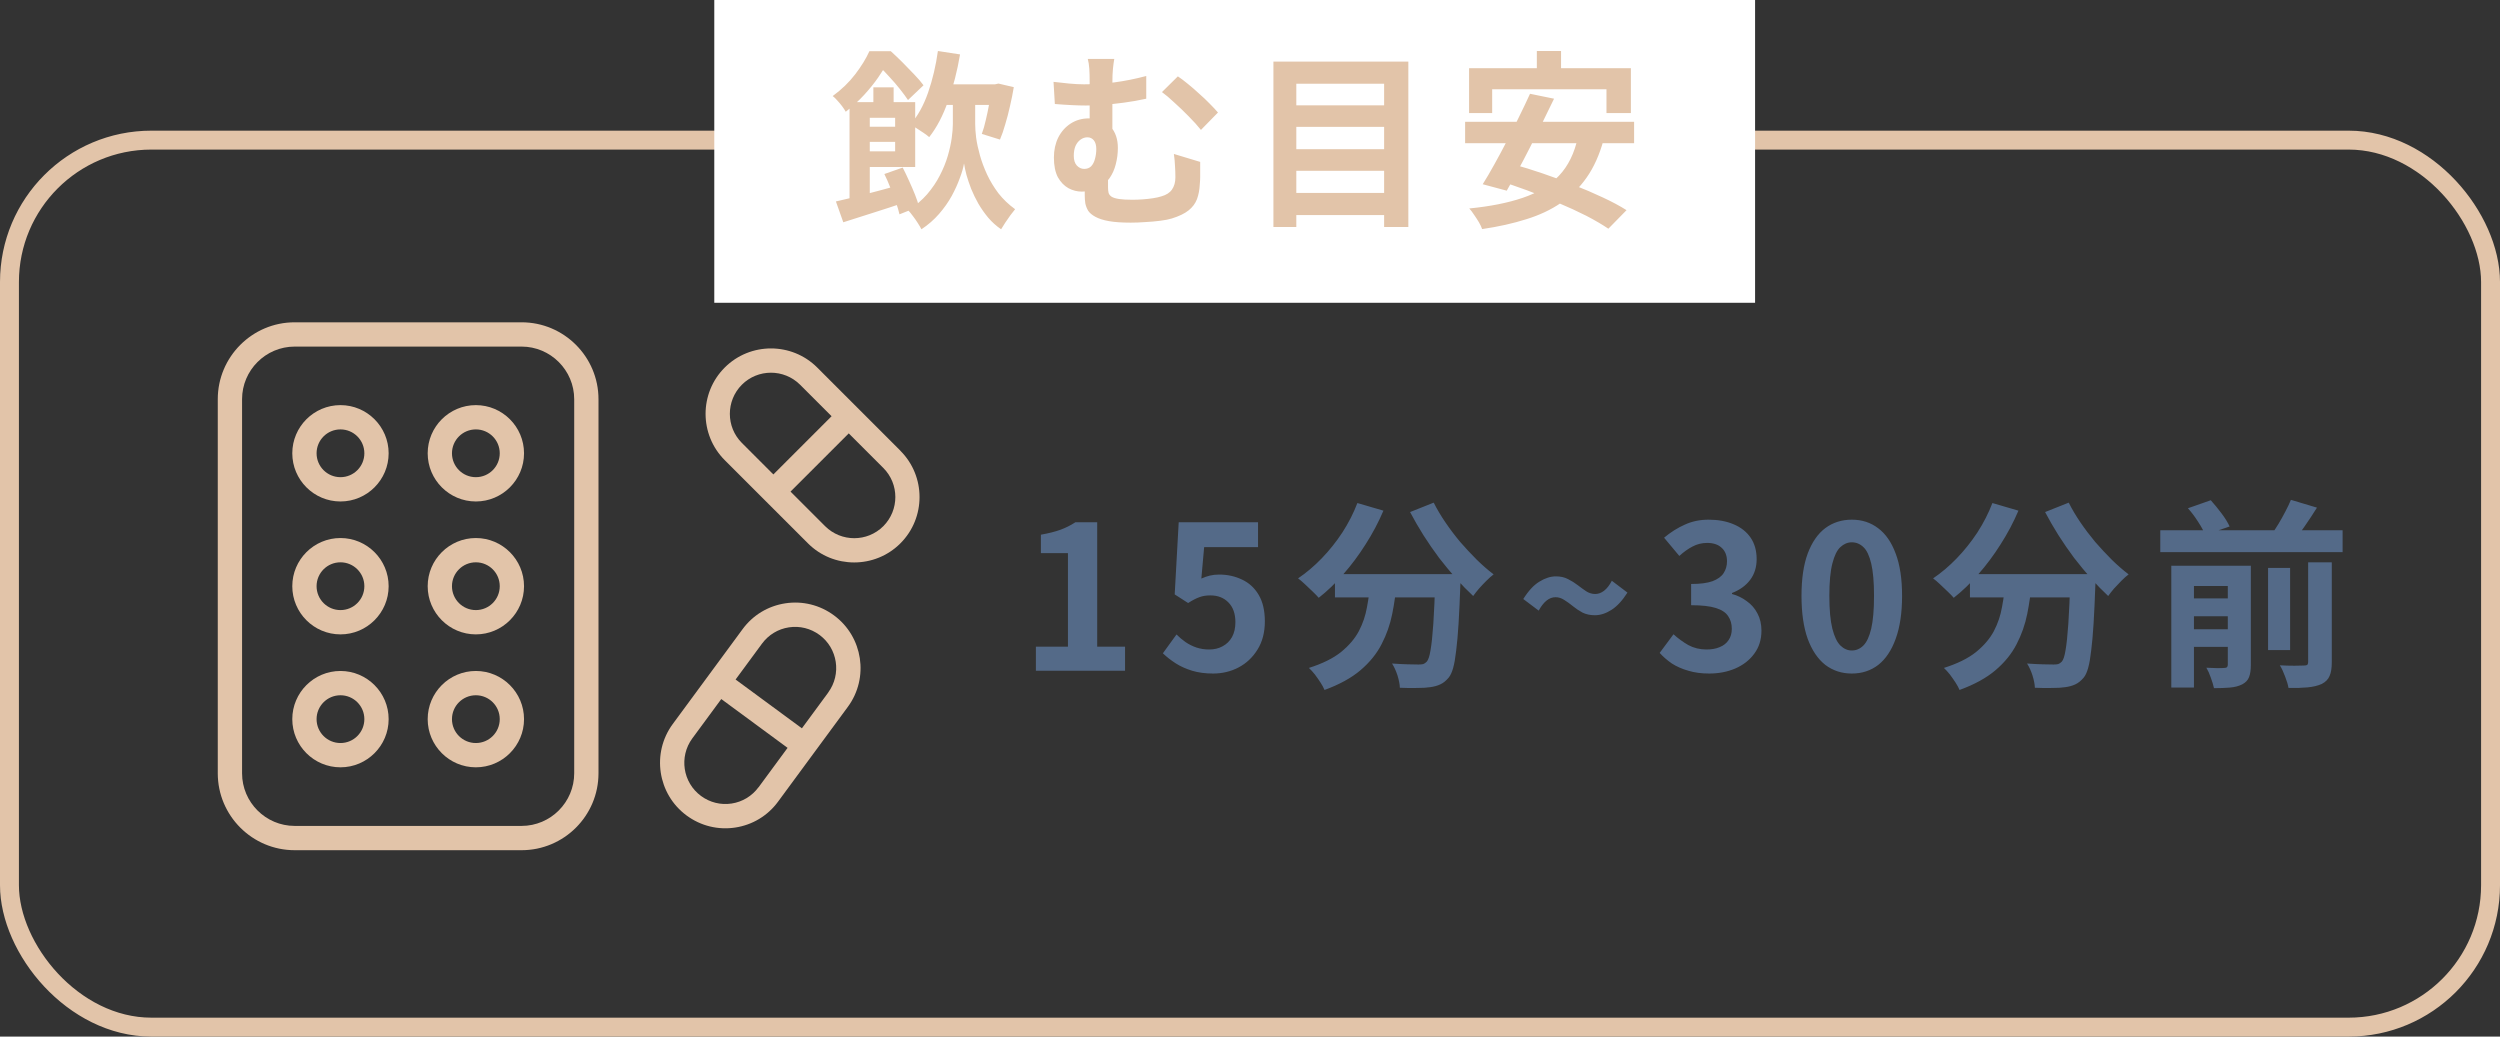 <svg width="287" height="119" viewBox="0 0 287 119" fill="none" xmlns="http://www.w3.org/2000/svg">
<rect x="0" y="0" width="287" height="119" fill="#333333" stroke="none"/>
<path d="M68.707 88.773V45.83C68.707 40.96 64.748 37 59.877 37H33.831C28.96 37 25 40.96 25 45.83V88.773C25 93.644 28.96 97.603 33.831 97.603H59.877C64.748 97.603 68.707 93.644 68.707 88.773ZM65.919 88.773C65.919 92.1 63.205 94.815 59.877 94.815H33.831C30.503 94.815 27.789 92.1 27.789 88.773V45.83C27.789 42.503 30.503 39.788 33.831 39.788H59.877C63.205 39.788 65.919 42.503 65.919 45.83V88.773Z" fill="#E2C4A9"/>
<path d="M39.086 46.508C36.037 46.508 33.555 48.99 33.555 52.038C33.555 55.087 36.037 57.569 39.086 57.569C42.134 57.569 44.616 55.087 44.616 52.038C44.616 48.99 42.134 46.508 39.086 46.508ZM39.086 54.78C37.57 54.78 36.343 53.553 36.343 52.038C36.343 50.523 37.57 49.296 39.086 49.296C40.601 49.296 41.828 50.523 41.828 52.038C41.828 53.553 40.601 54.78 39.086 54.78Z" fill="#E2C4A9"/>
<path d="M39.086 61.766C36.037 61.766 33.555 64.247 33.555 67.296C33.555 70.345 36.037 72.827 39.086 72.827C42.134 72.827 44.616 70.345 44.616 67.296C44.616 64.247 42.134 61.766 39.086 61.766ZM39.086 70.038C37.57 70.038 36.343 68.811 36.343 67.296C36.343 65.781 37.57 64.554 39.086 64.554C40.601 64.554 41.828 65.781 41.828 67.296C41.828 68.811 40.601 70.038 39.086 70.038Z" fill="#E2C4A9"/>
<path d="M39.086 77.027C36.037 77.027 33.555 79.509 33.555 82.558C33.555 85.607 36.037 88.088 39.086 88.088C42.134 88.088 44.616 85.607 44.616 82.558C44.616 79.509 42.134 77.027 39.086 77.027ZM39.086 85.3C37.57 85.3 36.343 84.073 36.343 82.558C36.343 81.043 37.57 79.816 39.086 79.816C40.601 79.816 41.828 81.043 41.828 82.558C41.828 84.073 40.601 85.3 39.086 85.3Z" fill="#E2C4A9"/>
<path d="M54.629 46.508C51.58 46.508 49.098 48.99 49.098 52.038C49.098 55.087 51.58 57.569 54.629 57.569C57.677 57.569 60.159 55.087 60.159 52.038C60.159 48.99 57.677 46.508 54.629 46.508ZM54.629 54.78C53.113 54.78 51.886 53.553 51.886 52.038C51.886 50.523 53.113 49.296 54.629 49.296C56.144 49.296 57.371 50.523 57.371 52.038C57.371 53.553 56.144 54.78 54.629 54.78Z" fill="#E2C4A9"/>
<path d="M54.629 61.766C51.58 61.766 49.098 64.247 49.098 67.296C49.098 70.345 51.58 72.827 54.629 72.827C57.677 72.827 60.159 70.345 60.159 67.296C60.159 64.247 57.677 61.766 54.629 61.766ZM54.629 70.038C53.113 70.038 51.886 68.811 51.886 67.296C51.886 65.781 53.113 64.554 54.629 64.554C56.144 64.554 57.371 65.781 57.371 67.296C57.371 68.811 56.144 70.038 54.629 70.038Z" fill="#E2C4A9"/>
<path d="M54.629 77.027C51.58 77.027 49.098 79.509 49.098 82.558C49.098 85.607 51.58 88.088 54.629 88.088C57.677 88.088 60.159 85.607 60.159 82.558C60.159 79.509 57.677 77.027 54.629 77.027ZM54.629 85.3C53.113 85.3 51.886 84.073 51.886 82.558C51.886 81.043 53.113 79.816 54.629 79.816C56.144 79.816 57.371 81.043 57.371 82.558C57.371 84.073 56.144 85.3 54.629 85.3Z" fill="#E2C4A9"/>
<path d="M90.159 69.261C88.174 69.563 86.426 70.618 85.242 72.237L81.385 77.477L77.231 83.119C74.776 86.454 75.492 91.168 78.827 93.623C80.447 94.815 82.429 95.303 84.405 95.003C86.381 94.703 88.138 93.646 89.322 92.028L93.476 86.385L97.334 81.145C99.788 77.811 99.072 73.097 95.737 70.642C94.118 69.449 92.135 68.961 90.159 69.261ZM87.077 90.376C86.329 91.392 85.227 92.058 83.986 92.246C82.746 92.435 81.495 92.126 80.479 91.378C78.383 89.835 77.933 86.876 79.475 84.771L82.803 80.251L90.414 85.854L87.087 90.374L87.077 90.376ZM95.089 79.493L92.058 83.611L84.446 78.008L87.478 73.89C88.226 72.874 89.328 72.208 90.569 72.019C91.809 71.831 93.06 72.139 94.076 72.887C96.172 74.43 96.622 77.389 95.08 79.495L95.089 79.493Z" fill="#E2C4A9"/>
<path d="M103.377 51.751L98.422 46.797L93.821 42.196C90.893 39.268 86.124 39.268 83.196 42.196C80.268 45.124 80.268 49.892 83.196 52.82L87.797 57.421L92.752 62.375C94.221 63.844 96.135 64.569 98.06 64.569C99.984 64.569 101.908 63.835 103.367 62.375C106.295 59.447 106.295 54.679 103.367 51.751H103.377ZM85.167 44.166C87.007 42.326 90 42.326 91.85 44.166L95.466 47.782L88.783 54.465L85.167 50.849C83.326 49.009 83.326 46.016 85.167 44.166ZM101.406 60.405C99.565 62.245 96.572 62.245 94.722 60.405L90.753 56.436L97.437 49.753L101.406 53.722C103.246 55.562 103.246 58.555 101.406 60.405Z" fill="#E2C4A9"/>
<path d="M118.92 77V74.24H122.6V63.499H119.495V61.383C120.354 61.23 121.09 61.046 121.703 60.831C122.332 60.601 122.914 60.31 123.451 59.957H125.958V74.24H129.155V77H118.92ZM139.271 77.322C138.367 77.322 137.562 77.215 136.856 77C136.151 76.785 135.522 76.502 134.97 76.149C134.418 75.796 133.928 75.413 133.498 74.999L135.062 72.837C135.384 73.159 135.729 73.45 136.097 73.711C136.481 73.972 136.895 74.179 137.339 74.332C137.799 74.485 138.29 74.562 138.811 74.562C139.394 74.562 139.908 74.439 140.352 74.194C140.812 73.949 141.173 73.596 141.433 73.136C141.694 72.661 141.824 72.093 141.824 71.434C141.824 70.453 141.556 69.694 141.019 69.157C140.498 68.62 139.808 68.352 138.949 68.352C138.459 68.352 138.037 68.421 137.684 68.559C137.332 68.682 136.902 68.904 136.396 69.226L134.855 68.237L135.315 59.957H144.423V62.809H138.236L137.914 66.42C138.252 66.267 138.581 66.152 138.903 66.075C139.225 65.998 139.578 65.96 139.961 65.96C140.912 65.96 141.786 66.152 142.583 66.535C143.381 66.903 144.017 67.486 144.492 68.283C144.968 69.08 145.205 70.1 145.205 71.342C145.205 72.599 144.922 73.68 144.354 74.585C143.802 75.474 143.074 76.157 142.169 76.632C141.28 77.092 140.314 77.322 139.271 77.322ZM153.252 65.914H165.695V68.582H153.252V65.914ZM164.775 65.914H167.673C167.673 65.914 167.673 65.991 167.673 66.144C167.673 66.282 167.673 66.451 167.673 66.65C167.673 66.834 167.665 66.987 167.65 67.11C167.588 68.843 167.519 70.338 167.443 71.595C167.366 72.837 167.274 73.872 167.167 74.7C167.075 75.528 166.96 76.187 166.822 76.678C166.684 77.169 166.515 77.537 166.316 77.782C166.009 78.15 165.687 78.411 165.35 78.564C165.028 78.717 164.644 78.825 164.2 78.886C163.816 78.947 163.31 78.978 162.682 78.978C162.053 78.993 161.394 78.986 160.704 78.955C160.688 78.541 160.596 78.066 160.428 77.529C160.259 77.008 160.052 76.555 159.807 76.172C160.451 76.218 161.049 76.249 161.601 76.264C162.153 76.279 162.567 76.287 162.843 76.287C163.057 76.287 163.234 76.272 163.372 76.241C163.51 76.195 163.648 76.103 163.786 75.965C163.97 75.766 164.115 75.329 164.223 74.654C164.345 73.964 164.453 72.952 164.545 71.618C164.637 70.269 164.713 68.528 164.775 66.397V65.914ZM155.828 57.749L158.818 58.623C158.25 59.957 157.568 61.245 156.771 62.487C155.989 63.729 155.138 64.871 154.218 65.914C153.313 66.957 152.37 67.861 151.389 68.628C151.22 68.429 150.99 68.191 150.699 67.915C150.407 67.624 150.108 67.34 149.802 67.064C149.51 66.788 149.25 66.566 149.02 66.397C149.97 65.753 150.875 64.986 151.734 64.097C152.608 63.192 153.397 62.203 154.103 61.13C154.808 60.041 155.383 58.914 155.828 57.749ZM164.591 57.703C164.959 58.439 165.403 59.19 165.925 59.957C166.446 60.724 167.013 61.475 167.627 62.211C168.255 62.932 168.892 63.614 169.536 64.258C170.195 64.902 170.839 65.462 171.468 65.937C171.222 66.121 170.946 66.366 170.64 66.673C170.348 66.964 170.065 67.263 169.789 67.57C169.528 67.877 169.306 68.16 169.122 68.421C168.478 67.823 167.826 67.156 167.167 66.42C166.507 65.669 165.856 64.879 165.212 64.051C164.583 63.208 163.985 62.341 163.418 61.452C162.85 60.547 162.337 59.658 161.877 58.784L164.591 57.703ZM157.346 66.696H160.359C160.251 67.984 160.075 69.241 159.83 70.468C159.584 71.695 159.178 72.852 158.611 73.941C158.059 75.03 157.254 76.026 156.196 76.931C155.153 77.82 153.773 78.579 152.056 79.208C151.948 78.947 151.795 78.664 151.596 78.357C151.396 78.05 151.182 77.744 150.952 77.437C150.722 77.146 150.492 76.893 150.262 76.678C151.81 76.187 153.037 75.582 153.942 74.861C154.846 74.125 155.529 73.328 155.989 72.469C156.449 71.595 156.763 70.667 156.932 69.686C157.116 68.705 157.254 67.708 157.346 66.696ZM183.083 70.629C182.561 70.629 182.094 70.529 181.68 70.33C181.281 70.115 180.913 69.87 180.576 69.594C180.238 69.318 179.909 69.08 179.587 68.881C179.265 68.666 178.927 68.559 178.575 68.559C178.207 68.559 177.862 68.689 177.54 68.95C177.218 69.211 176.919 69.594 176.643 70.1L174.872 68.766C175.47 67.815 176.091 67.148 176.735 66.765C177.379 66.366 178.007 66.167 178.621 66.167C179.157 66.167 179.625 66.274 180.024 66.489C180.422 66.688 180.79 66.918 181.128 67.179C181.465 67.44 181.795 67.677 182.117 67.892C182.439 68.091 182.776 68.191 183.129 68.191C183.481 68.191 183.819 68.068 184.141 67.823C184.478 67.562 184.777 67.179 185.038 66.673L186.832 68.03C186.234 68.965 185.613 69.632 184.969 70.031C184.34 70.43 183.711 70.629 183.083 70.629ZM196.212 77.322C195.323 77.322 194.526 77.215 193.82 77C193.115 76.801 192.486 76.525 191.934 76.172C191.398 75.804 190.93 75.398 190.531 74.953L192.118 72.814C192.64 73.289 193.207 73.703 193.82 74.056C194.449 74.393 195.147 74.562 195.913 74.562C196.496 74.562 197.002 74.47 197.431 74.286C197.876 74.102 198.213 73.834 198.443 73.481C198.689 73.128 198.811 72.699 198.811 72.193C198.811 71.626 198.673 71.143 198.397 70.744C198.137 70.33 197.669 70.016 196.994 69.801C196.32 69.586 195.369 69.479 194.142 69.479V67.041C195.185 67.041 196.005 66.934 196.603 66.719C197.201 66.489 197.623 66.182 197.868 65.799C198.129 65.4 198.259 64.948 198.259 64.442C198.259 63.783 198.06 63.269 197.661 62.901C197.263 62.518 196.703 62.326 195.982 62.326C195.384 62.326 194.825 62.464 194.303 62.74C193.797 63.001 193.291 63.361 192.785 63.821L191.037 61.728C191.789 61.099 192.578 60.601 193.406 60.233C194.234 59.85 195.147 59.658 196.143 59.658C197.232 59.658 198.19 59.834 199.018 60.187C199.862 60.54 200.513 61.053 200.973 61.728C201.433 62.403 201.663 63.223 201.663 64.189C201.663 65.109 201.418 65.899 200.927 66.558C200.437 67.217 199.739 67.723 198.834 68.076V68.191C199.463 68.36 200.03 68.636 200.536 69.019C201.058 69.387 201.464 69.855 201.755 70.422C202.062 70.989 202.215 71.649 202.215 72.4C202.215 73.427 201.939 74.309 201.387 75.045C200.851 75.781 200.122 76.348 199.202 76.747C198.298 77.13 197.301 77.322 196.212 77.322ZM212.585 77.322C211.435 77.322 210.423 76.992 209.549 76.333C208.69 75.658 208.015 74.662 207.525 73.343C207.049 72.009 206.812 70.361 206.812 68.398C206.812 66.451 207.049 64.833 207.525 63.545C208.015 62.242 208.69 61.268 209.549 60.624C210.423 59.98 211.435 59.658 212.585 59.658C213.75 59.658 214.762 59.988 215.621 60.647C216.479 61.291 217.146 62.257 217.622 63.545C218.112 64.833 218.358 66.451 218.358 68.398C218.358 70.361 218.112 72.009 217.622 73.343C217.146 74.662 216.479 75.658 215.621 76.333C214.762 76.992 213.75 77.322 212.585 77.322ZM212.585 74.677C213.091 74.677 213.535 74.485 213.919 74.102C214.302 73.719 214.601 73.075 214.816 72.17C215.03 71.25 215.138 69.993 215.138 68.398C215.138 66.819 215.03 65.584 214.816 64.695C214.601 63.79 214.302 63.162 213.919 62.809C213.535 62.441 213.091 62.257 212.585 62.257C212.109 62.257 211.672 62.441 211.274 62.809C210.89 63.162 210.584 63.79 210.354 64.695C210.124 65.584 210.009 66.819 210.009 68.398C210.009 69.993 210.124 71.25 210.354 72.17C210.584 73.075 210.89 73.719 211.274 74.102C211.672 74.485 212.109 74.677 212.585 74.677ZM226.151 65.914H238.594V68.582H226.151V65.914ZM237.674 65.914H240.572C240.572 65.914 240.572 65.991 240.572 66.144C240.572 66.282 240.572 66.451 240.572 66.65C240.572 66.834 240.564 66.987 240.549 67.11C240.488 68.843 240.419 70.338 240.342 71.595C240.265 72.837 240.173 73.872 240.066 74.7C239.974 75.528 239.859 76.187 239.721 76.678C239.583 77.169 239.414 77.537 239.215 77.782C238.908 78.15 238.586 78.411 238.249 78.564C237.927 78.717 237.544 78.825 237.099 78.886C236.716 78.947 236.21 78.978 235.581 78.978C234.952 78.993 234.293 78.986 233.603 78.955C233.588 78.541 233.496 78.066 233.327 77.529C233.158 77.008 232.951 76.555 232.706 76.172C233.35 76.218 233.948 76.249 234.5 76.264C235.052 76.279 235.466 76.287 235.742 76.287C235.957 76.287 236.133 76.272 236.271 76.241C236.409 76.195 236.547 76.103 236.685 75.965C236.869 75.766 237.015 75.329 237.122 74.654C237.245 73.964 237.352 72.952 237.444 71.618C237.536 70.269 237.613 68.528 237.674 66.397V65.914ZM228.727 57.749L231.717 58.623C231.15 59.957 230.467 61.245 229.67 62.487C228.888 63.729 228.037 64.871 227.117 65.914C226.212 66.957 225.269 67.861 224.288 68.628C224.119 68.429 223.889 68.191 223.598 67.915C223.307 67.624 223.008 67.34 222.701 67.064C222.41 66.788 222.149 66.566 221.919 66.397C222.87 65.753 223.774 64.986 224.633 64.097C225.507 63.192 226.297 62.203 227.002 61.13C227.707 60.041 228.282 58.914 228.727 57.749ZM237.49 57.703C237.858 58.439 238.303 59.19 238.824 59.957C239.345 60.724 239.913 61.475 240.526 62.211C241.155 62.932 241.791 63.614 242.435 64.258C243.094 64.902 243.738 65.462 244.367 65.937C244.122 66.121 243.846 66.366 243.539 66.673C243.248 66.964 242.964 67.263 242.688 67.57C242.427 67.877 242.205 68.16 242.021 68.421C241.377 67.823 240.725 67.156 240.066 66.42C239.407 65.669 238.755 64.879 238.111 64.051C237.482 63.208 236.884 62.341 236.317 61.452C235.75 60.547 235.236 59.658 234.776 58.784L237.49 57.703ZM230.245 66.696H233.258C233.151 67.984 232.974 69.241 232.729 70.468C232.484 71.695 232.077 72.852 231.51 73.941C230.958 75.03 230.153 76.026 229.095 76.931C228.052 77.82 226.672 78.579 224.955 79.208C224.848 78.947 224.694 78.664 224.495 78.357C224.296 78.05 224.081 77.744 223.851 77.437C223.621 77.146 223.391 76.893 223.161 76.678C224.71 76.187 225.936 75.582 226.841 74.861C227.746 74.125 228.428 73.328 228.888 72.469C229.348 71.595 229.662 70.667 229.831 69.686C230.015 68.705 230.153 67.708 230.245 66.696ZM248.001 60.877H268.931V63.384H248.001V60.877ZM250.738 68.697H256.695V70.744H250.738V68.697ZM250.738 72.239H256.695V74.263H250.738V72.239ZM260.375 65.201H262.905V74.631H260.375V65.201ZM255.752 64.948H258.397V76.356C258.397 76.923 258.328 77.383 258.19 77.736C258.052 78.089 257.791 78.365 257.408 78.564C257.009 78.763 256.542 78.886 256.005 78.932C255.484 78.978 254.87 79.001 254.165 79.001C254.088 78.648 253.966 78.242 253.797 77.782C253.644 77.337 253.475 76.962 253.291 76.655C253.705 76.67 254.119 76.686 254.533 76.701C254.947 76.701 255.223 76.693 255.361 76.678C255.499 76.678 255.599 76.647 255.66 76.586C255.721 76.525 255.752 76.433 255.752 76.31V64.948ZM264.975 64.557H267.689V76.034C267.689 76.709 267.605 77.23 267.436 77.598C267.283 77.981 266.984 78.288 266.539 78.518C266.094 78.717 265.558 78.848 264.929 78.909C264.3 78.97 263.564 78.993 262.721 78.978C262.66 78.61 262.529 78.173 262.33 77.667C262.146 77.161 261.947 76.732 261.732 76.379C262.33 76.41 262.89 76.425 263.411 76.425C263.948 76.425 264.308 76.417 264.492 76.402C264.676 76.402 264.799 76.379 264.86 76.333C264.937 76.272 264.975 76.164 264.975 76.011V64.557ZM251.175 58.347L253.797 57.427C254.211 57.887 254.625 58.393 255.039 58.945C255.453 59.497 255.76 59.995 255.959 60.44L253.153 61.406C253 60.992 252.731 60.494 252.348 59.911C251.98 59.328 251.589 58.807 251.175 58.347ZM262.997 57.381L265.987 58.278C265.527 59.014 265.052 59.735 264.561 60.44C264.086 61.13 263.641 61.728 263.227 62.234L260.743 61.383C261.019 61.015 261.295 60.601 261.571 60.141C261.847 59.681 262.108 59.213 262.353 58.738C262.614 58.247 262.828 57.795 262.997 57.381ZM249.266 64.948H256.511V67.271H251.865V78.932H249.266V64.948Z" fill="#546A88"/>
<rect x="1.086" y="16.086" width="284.828" height="101.828" rx="16.293" stroke="#E2C4A9" stroke-width="2.172"/>
<rect x="82" width="119.483" height="34.759" fill="white"/>
<path d="M107.497 9.68H114.471V12.048H107.497V9.68ZM107.671 5.856L110.213 6.247C109.894 8.145 109.438 9.926 108.844 11.592C108.265 13.257 107.541 14.64 106.672 15.741C106.527 15.611 106.317 15.451 106.042 15.263C105.767 15.075 105.492 14.894 105.216 14.72C104.941 14.532 104.702 14.394 104.5 14.307C105.34 13.351 106.02 12.127 106.542 10.636C107.063 9.13 107.44 7.536 107.671 5.856ZM110.691 10.614H111.951V14.242C111.951 14.662 111.987 15.183 112.06 15.806C112.146 16.429 112.291 17.102 112.494 17.826C112.697 18.551 112.972 19.289 113.32 20.042C113.667 20.781 114.102 21.498 114.623 22.193C115.159 22.874 115.796 23.482 116.535 24.018C116.39 24.206 116.209 24.438 115.992 24.713C115.789 24.988 115.593 25.271 115.405 25.56C115.217 25.85 115.058 26.103 114.927 26.321C114.377 25.944 113.884 25.502 113.45 24.995C113.03 24.489 112.653 23.953 112.32 23.388C112.002 22.823 111.726 22.258 111.495 21.693C111.278 21.129 111.096 20.593 110.952 20.086C110.821 19.579 110.727 19.137 110.669 18.761C110.597 19.224 110.438 19.782 110.191 20.433C109.96 21.085 109.648 21.773 109.257 22.497C108.866 23.207 108.381 23.895 107.802 24.561C107.222 25.227 106.549 25.814 105.781 26.321C105.68 26.118 105.535 25.872 105.347 25.582C105.173 25.307 104.985 25.039 104.782 24.778C104.594 24.517 104.42 24.308 104.261 24.148C105.115 23.598 105.839 22.982 106.433 22.302C107.027 21.607 107.512 20.89 107.889 20.151C108.28 19.398 108.584 18.652 108.801 17.913C109.018 17.175 109.17 16.487 109.257 15.85C109.344 15.212 109.388 14.677 109.388 14.242V10.614H110.691ZM113.841 9.68H114.232L114.623 9.593L116.383 10.006C116.267 10.715 116.122 11.44 115.948 12.178C115.789 12.902 115.608 13.598 115.405 14.264C115.217 14.93 115.014 15.517 114.797 16.023L112.711 15.372C112.885 14.908 113.037 14.38 113.168 13.786C113.312 13.192 113.443 12.569 113.559 11.918C113.674 11.266 113.769 10.658 113.841 10.093V9.68ZM100.263 10.027H102.588V12.547H100.263V10.027ZM97.526 11.722H99.851V23.844H97.526V11.722ZM98.938 14.546H103.956V16.284H98.938V14.546ZM95.962 23.127C96.614 22.982 97.352 22.809 98.178 22.606C99.018 22.389 99.901 22.157 100.828 21.911C101.77 21.65 102.704 21.396 103.631 21.15L103.935 23.214C102.704 23.634 101.465 24.04 100.22 24.431C98.989 24.822 97.852 25.184 96.809 25.517L95.962 23.127ZM101.523 19.977L103.631 19.238C103.877 19.716 104.123 20.231 104.369 20.781C104.615 21.317 104.84 21.838 105.043 22.345C105.245 22.852 105.397 23.308 105.499 23.714L103.261 24.604C103.174 24.213 103.037 23.75 102.848 23.214C102.66 22.678 102.45 22.128 102.218 21.563C102.001 20.998 101.77 20.47 101.523 19.977ZM98.938 11.722H105.064V19.173H98.938V17.37H102.762V13.525H98.938V11.722ZM99.807 5.878H101.219V6.378H101.98V7.051C101.661 7.602 101.277 8.21 100.828 8.876C100.379 9.528 99.843 10.194 99.221 10.875C98.612 11.541 97.903 12.193 97.092 12.83C96.99 12.642 96.853 12.432 96.679 12.2C96.505 11.968 96.317 11.744 96.114 11.526C95.926 11.309 95.752 11.143 95.593 11.027C96.621 10.274 97.483 9.441 98.178 8.528C98.887 7.602 99.43 6.718 99.807 5.878ZM100.481 5.878H102.262C102.696 6.269 103.145 6.696 103.609 7.16C104.072 7.623 104.521 8.087 104.956 8.55C105.39 8.999 105.745 9.412 106.02 9.789L104.239 11.483C104.007 11.135 103.703 10.723 103.326 10.245C102.95 9.767 102.544 9.296 102.11 8.833C101.69 8.355 101.284 7.942 100.893 7.594H100.481V5.878ZM127.918 6.769C127.86 7.087 127.81 7.464 127.766 7.898C127.723 8.318 127.701 8.854 127.701 9.506C127.701 9.767 127.701 10.187 127.701 10.766C127.701 11.331 127.701 11.954 127.701 12.634C127.701 13.301 127.701 13.952 127.701 14.59C127.701 15.212 127.701 15.705 127.701 16.067L125.094 15.046C125.094 14.669 125.094 14.227 125.094 13.721C125.094 13.214 125.094 12.692 125.094 12.156C125.094 11.606 125.094 11.099 125.094 10.636C125.094 10.158 125.094 9.781 125.094 9.506C125.094 8.825 125.08 8.282 125.051 7.877C125.022 7.457 124.964 7.087 124.877 6.769H127.918ZM135.218 8.767C135.551 8.985 135.927 9.267 136.347 9.615C136.782 9.962 137.216 10.339 137.651 10.744C138.1 11.135 138.512 11.526 138.889 11.918C139.266 12.294 139.577 12.627 139.823 12.917L137.868 14.915C137.477 14.423 137.006 13.902 136.456 13.351C135.92 12.801 135.377 12.28 134.827 11.787C134.291 11.28 133.813 10.875 133.393 10.571L135.218 8.767ZM120.945 9.397C121.539 9.47 122.14 9.535 122.748 9.593C123.371 9.651 123.936 9.68 124.442 9.68C125.529 9.68 126.68 9.607 127.897 9.463C129.113 9.303 130.344 9.057 131.59 8.724V11.331C130.75 11.519 129.888 11.671 129.005 11.787C128.136 11.903 127.317 11.99 126.55 12.048C125.797 12.091 125.159 12.113 124.638 12.113C124.174 12.113 123.646 12.098 123.052 12.069C122.458 12.041 121.807 11.997 121.097 11.939L120.945 9.397ZM127.223 19.477C127.223 19.622 127.216 19.818 127.201 20.064C127.201 20.296 127.201 20.542 127.201 20.803C127.201 21.063 127.201 21.302 127.201 21.52C127.201 21.751 127.223 21.961 127.267 22.15C127.324 22.323 127.44 22.468 127.614 22.584C127.802 22.7 128.085 22.787 128.461 22.845C128.852 22.903 129.367 22.932 130.004 22.932C130.38 22.932 130.771 22.917 131.177 22.888C131.582 22.859 131.973 22.816 132.35 22.758C132.741 22.7 133.067 22.628 133.328 22.541C133.892 22.381 134.298 22.121 134.544 21.759C134.805 21.382 134.935 20.919 134.935 20.368C134.935 19.934 134.921 19.506 134.892 19.087C134.877 18.652 134.834 18.181 134.761 17.674L137.781 18.587C137.781 18.963 137.781 19.289 137.781 19.564C137.781 19.825 137.781 20.079 137.781 20.325C137.781 20.556 137.767 20.824 137.738 21.129C137.709 21.78 137.6 22.36 137.412 22.866C137.224 23.359 136.905 23.786 136.456 24.148C136.007 24.51 135.362 24.822 134.522 25.082C134.204 25.184 133.762 25.271 133.197 25.343C132.647 25.416 132.068 25.466 131.459 25.495C130.866 25.539 130.315 25.56 129.808 25.56C128.795 25.56 127.962 25.502 127.31 25.387C126.658 25.271 126.137 25.104 125.746 24.887C125.369 24.684 125.094 24.452 124.92 24.192C124.761 23.916 124.652 23.634 124.594 23.344C124.551 23.04 124.529 22.736 124.529 22.432C124.529 22.055 124.529 21.679 124.529 21.302C124.544 20.911 124.558 20.564 124.573 20.26L127.223 19.477ZM128.331 16.979C128.331 17.616 128.251 18.239 128.092 18.848C127.947 19.441 127.708 19.977 127.375 20.455C127.042 20.919 126.615 21.295 126.093 21.585C125.572 21.86 124.935 21.997 124.182 21.997C123.66 21.997 123.153 21.867 122.661 21.607C122.169 21.331 121.763 20.911 121.444 20.346C121.14 19.767 120.988 19.014 120.988 18.087C120.988 17.233 121.155 16.465 121.488 15.784C121.836 15.104 122.313 14.568 122.922 14.177C123.53 13.786 124.225 13.59 125.007 13.59C126.122 13.59 126.955 13.909 127.506 14.546C128.056 15.169 128.331 15.98 128.331 16.979ZM124.464 19.391C124.797 19.391 125.065 19.289 125.268 19.087C125.471 18.869 125.616 18.587 125.702 18.239C125.804 17.877 125.854 17.501 125.854 17.11C125.854 16.675 125.76 16.342 125.572 16.11C125.384 15.879 125.138 15.763 124.833 15.763C124.558 15.763 124.298 15.85 124.051 16.023C123.805 16.197 123.61 16.443 123.465 16.762C123.334 17.081 123.269 17.457 123.269 17.892C123.269 18.37 123.385 18.739 123.617 19C123.863 19.26 124.146 19.391 124.464 19.391ZM148.057 12.091H159.853V14.568H148.057V12.091ZM148.057 17.131H159.853V19.608H148.057V17.131ZM148.057 22.15H159.853V24.691H148.057V22.15ZM146.188 7.073H161.678V26.06H158.897V9.615H148.817V26.06H146.188V7.073ZM176.429 5.856H179.209V9.832H176.429V5.856ZM168.651 7.833H187.226V12.982H184.423V10.245H171.302V12.982H168.651V7.833ZM175.646 10.766L178.405 11.331C177.985 12.214 177.536 13.134 177.059 14.09C176.595 15.031 176.124 15.973 175.646 16.914C175.169 17.855 174.698 18.753 174.234 19.608C173.785 20.448 173.365 21.208 172.974 21.889L170.215 21.15C170.635 20.484 171.077 19.731 171.541 18.891C172.019 18.037 172.496 17.146 172.974 16.219C173.467 15.277 173.938 14.343 174.386 13.416C174.85 12.475 175.27 11.592 175.646 10.766ZM181.143 15.741L184.076 16.11C183.612 17.79 182.968 19.217 182.142 20.39C181.331 21.549 180.346 22.519 179.188 23.301C178.043 24.083 176.718 24.706 175.212 25.169C173.706 25.647 172.019 26.024 170.15 26.299C170.078 26.082 169.955 25.821 169.781 25.517C169.607 25.227 169.419 24.938 169.216 24.648C169.028 24.358 168.847 24.119 168.673 23.931C171.048 23.699 173.09 23.294 174.799 22.714C176.523 22.135 177.913 21.288 178.97 20.173C180.028 19.058 180.752 17.58 181.143 15.741ZM168.195 13.981H187.595V16.436H168.195V13.981ZM171.845 20.694L173.735 18.869C174.792 19.159 175.914 19.506 177.102 19.912C178.304 20.317 179.492 20.759 180.665 21.237C181.852 21.701 182.968 22.179 184.01 22.671C185.068 23.163 185.973 23.649 186.726 24.127L184.64 26.256C183.96 25.792 183.12 25.3 182.12 24.778C181.121 24.271 180.035 23.772 178.862 23.279C177.689 22.772 176.501 22.294 175.299 21.846C174.097 21.396 172.945 21.013 171.845 20.694Z" fill="#E2C4A9"/>
</svg>
